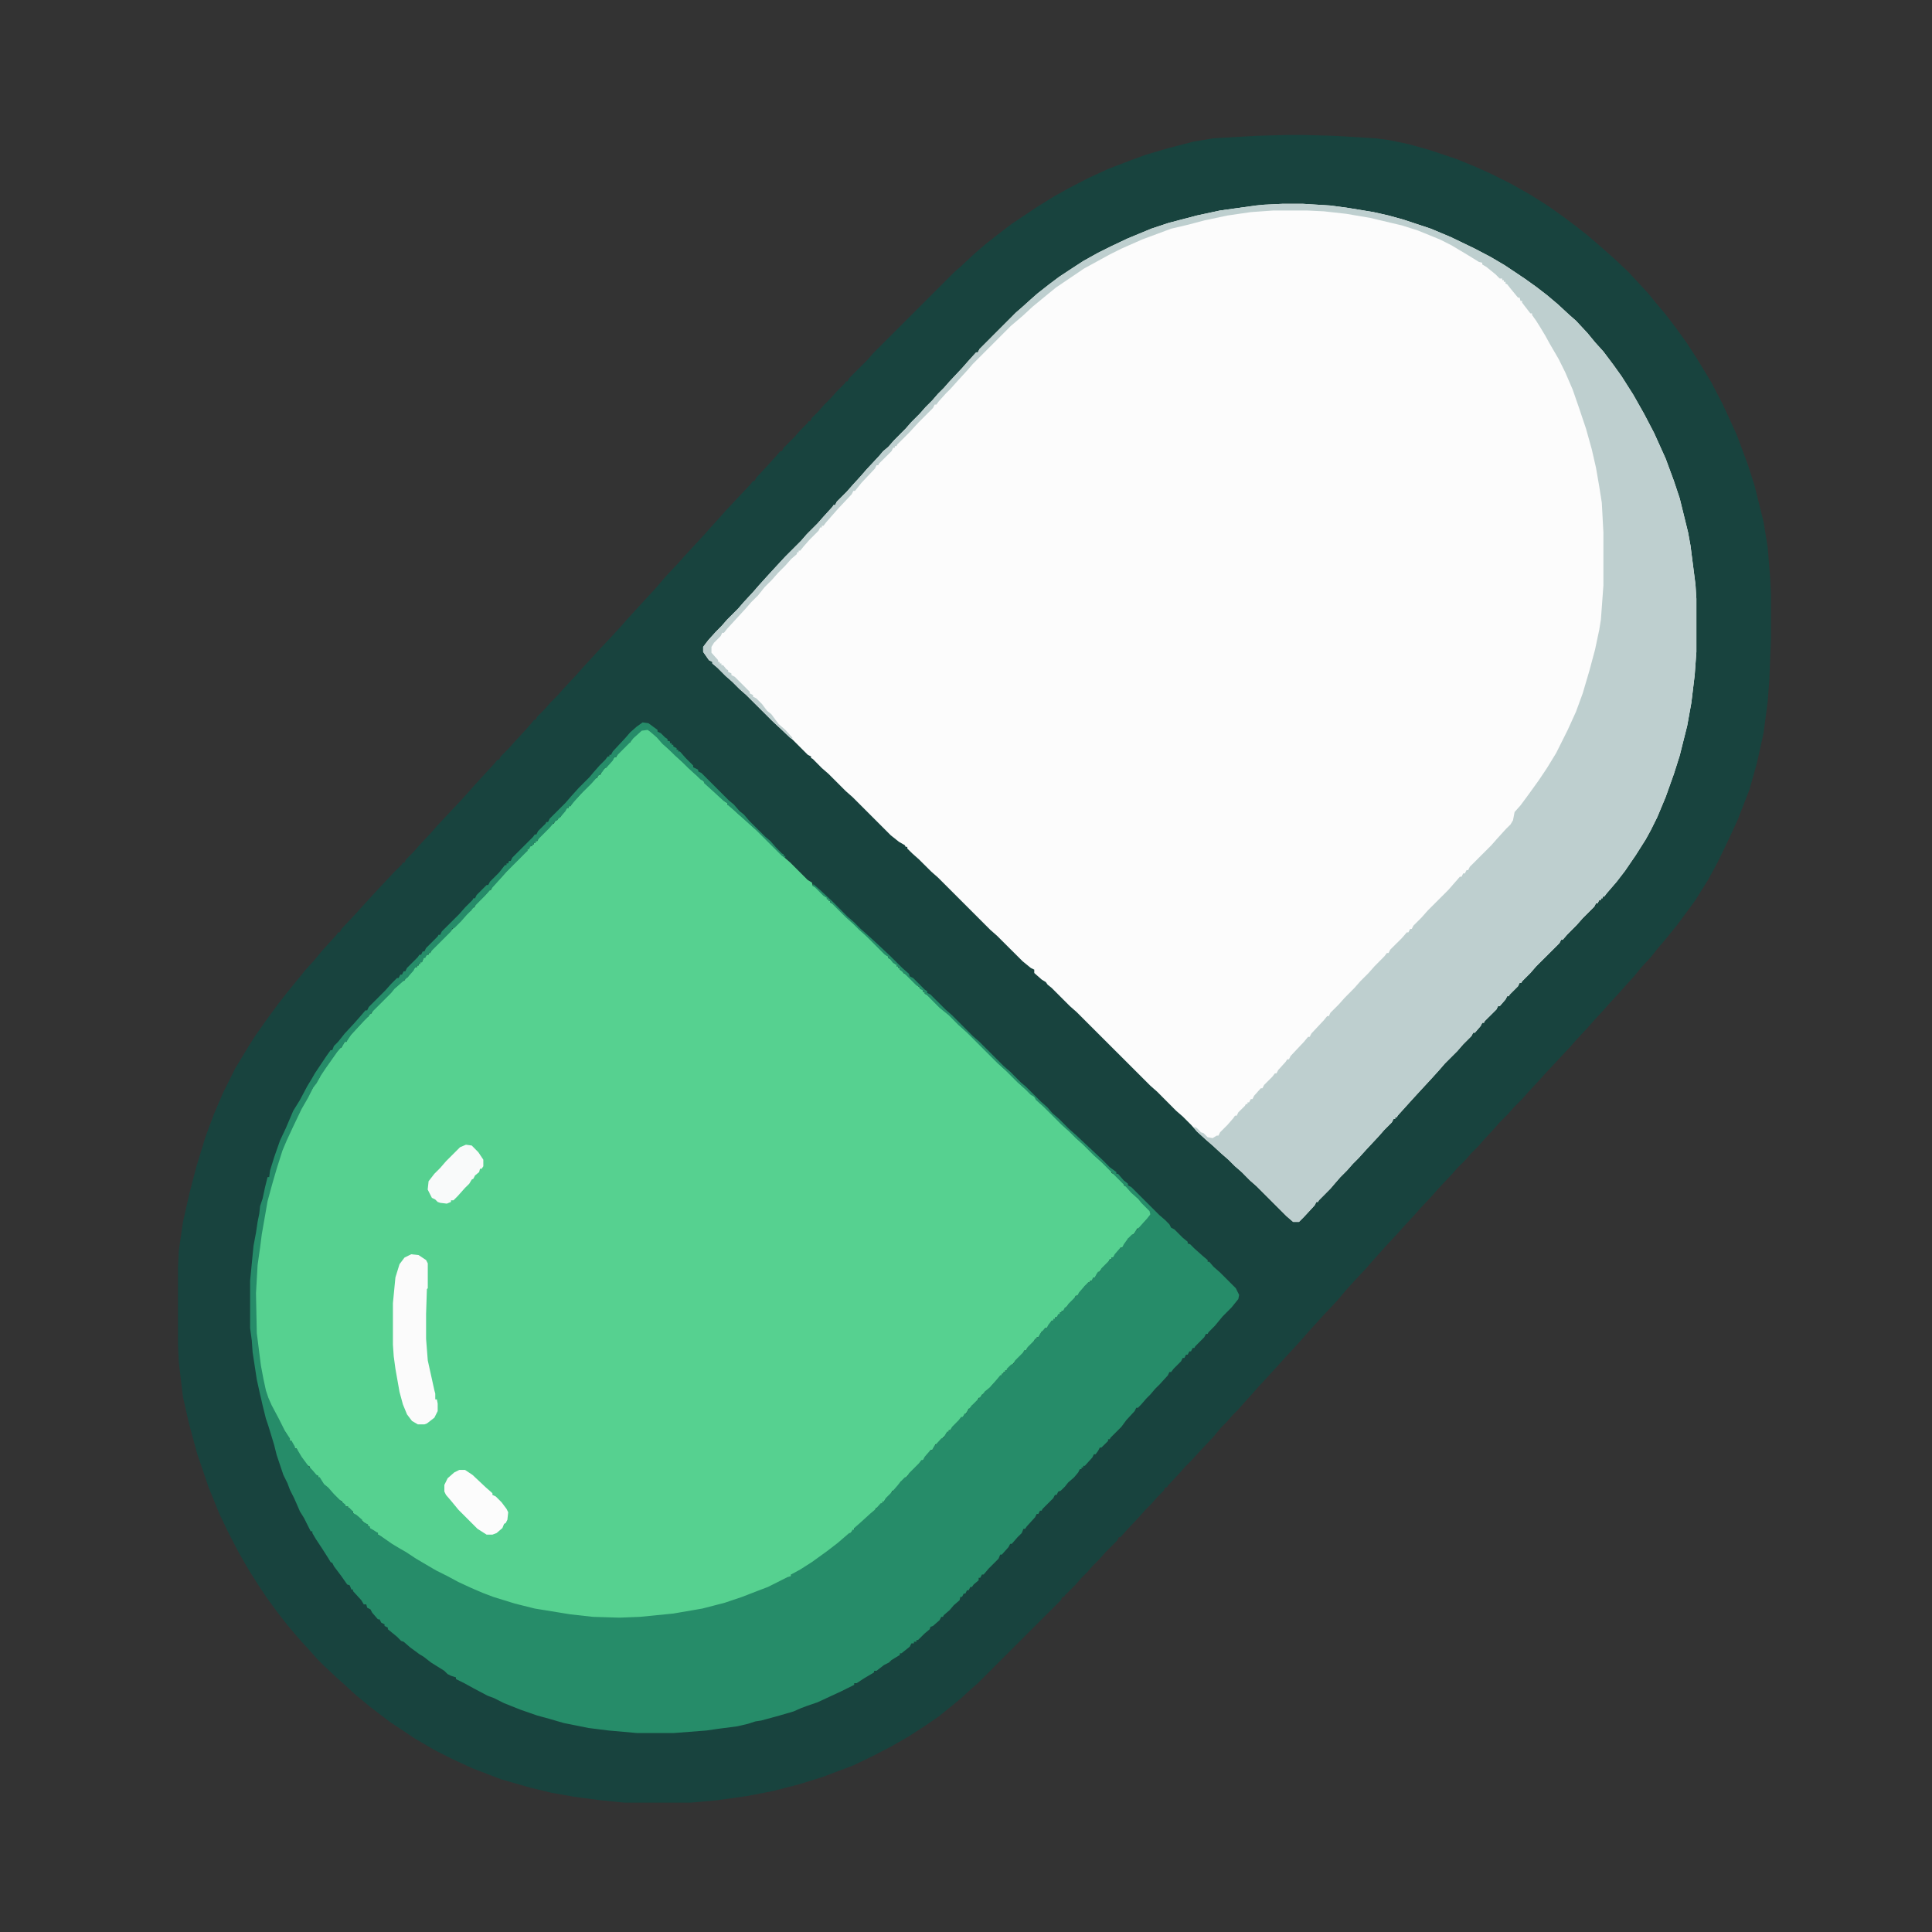 <svg id="icon" viewBox="0 0 24 24" fill="none" xmlns="http://www.w3.org/2000/svg">
  <rect x="0" y="0" width="24" height="24" fill="#333333" stroke="none"/>
  <path
    d="M15.981 1.677H16.197L16.568 1.687L17.084 1.718L17.249 1.739L17.496 1.79L17.754 1.862L18.094 1.976L18.32 2.068L18.527 2.161L18.774 2.285L19.011 2.419L19.238 2.563L19.413 2.687L19.578 2.811L19.722 2.924L19.866 3.048L19.97 3.14L20.052 3.212L20.227 3.377L20.475 3.645L20.567 3.759L20.681 3.893L20.815 4.068L20.949 4.253L21.083 4.46L21.258 4.748L21.402 5.026L21.474 5.181L21.577 5.408L21.711 5.769L21.794 6.026L21.907 6.48L21.959 6.799L21.99 7.181L22 7.387V7.923L21.979 8.448L21.959 8.716L21.907 9.108L21.825 9.479L21.732 9.809L21.588 10.18L21.474 10.427L21.34 10.706L21.217 10.932L21.062 11.18L20.98 11.293L20.835 11.489L20.701 11.654L20.588 11.788L20.506 11.891L20.392 12.014L20.299 12.128L20.186 12.252L20.114 12.334L19.99 12.468L19.918 12.55L19.794 12.684L19.722 12.767L19.578 12.921L19.506 13.004L19.197 13.334L19.124 13.416L18.98 13.571L18.908 13.653L18.805 13.756L18.733 13.839L18.63 13.942L18.558 14.024L18.434 14.158L18.362 14.241L18.279 14.323L18.207 14.406L18.104 14.509L18.032 14.591L17.867 14.766L17.795 14.849L17.64 15.014L17.568 15.096L17.444 15.23L17.352 15.333L17.207 15.488L17.135 15.57L17.042 15.673L16.97 15.756L16.816 15.921L16.723 16.024L16.61 16.158L16.445 16.333L16.352 16.436L16.249 16.549L16.177 16.632L16.084 16.735L15.96 16.869L15.867 16.972L15.754 17.096L15.63 17.23L15.558 17.312L15.455 17.426L15.383 17.508L15.311 17.58L15.239 17.663L15.167 17.735L15.074 17.848L14.909 18.023L14.796 18.147L14.723 18.219L14.651 18.302L14.507 18.456L14.497 18.477H14.476L14.455 18.518L14.373 18.601L14.301 18.683L14.229 18.755L14.156 18.838L13.992 19.013L13.919 19.095H13.899L13.878 19.137L13.734 19.281L13.662 19.363L13.579 19.446L13.507 19.528L13.435 19.6L13.363 19.683L13.229 19.817L13.219 19.837H13.198L13.177 19.879L12.147 20.909L12.064 20.981L11.941 21.095L11.827 21.188L11.662 21.322L11.497 21.435L11.291 21.569L11.075 21.693L10.838 21.816L10.601 21.93L10.219 22.074L9.92 22.167L9.601 22.249L9.281 22.311L8.91 22.363L8.581 22.393H7.756L7.457 22.363L7.138 22.321L6.849 22.27L6.591 22.208L6.231 22.105L5.88 21.971L5.633 21.858L5.406 21.744L5.159 21.6L4.849 21.394L4.726 21.301L4.592 21.198L4.417 21.053L4.272 20.92L4.19 20.847L4.025 20.693L3.942 20.61L3.87 20.528L3.747 20.394L3.675 20.311L3.571 20.188L3.458 20.044L3.314 19.848L3.211 19.693L3.087 19.497L2.963 19.281L2.84 19.044L2.726 18.807L2.592 18.477L2.448 18.054L2.345 17.673L2.273 17.353L2.221 16.921L2.211 16.704V15.745L2.221 15.539L2.273 15.179L2.355 14.818L2.438 14.498L2.551 14.127L2.654 13.849L2.768 13.581L2.922 13.272L3.097 12.983L3.169 12.87L3.314 12.664L3.458 12.468L3.571 12.324L3.664 12.21L3.798 12.045L3.901 11.932L3.994 11.819L4.18 11.613L4.2 11.582H4.221L4.241 11.54L4.406 11.365L4.499 11.262L4.612 11.138L4.736 11.004L4.901 10.829L4.994 10.736L5.004 10.716H5.025L5.045 10.675L5.138 10.582L5.21 10.499L5.355 10.345L5.427 10.262L5.571 10.108L5.726 9.943L5.829 9.829L5.901 9.747L6.024 9.613L6.138 9.489L6.179 9.438H6.2L6.22 9.397L6.323 9.293L6.396 9.211L6.529 9.067L6.602 8.984L6.633 8.943H6.653L6.674 8.902L6.767 8.809L6.839 8.727L6.931 8.634L7.004 8.551L7.158 8.386L7.23 8.304L7.457 8.057L7.622 7.881L7.725 7.768L7.797 7.686L8.024 7.438L8.148 7.304L8.271 7.16L8.426 6.995L8.498 6.913L8.622 6.779L8.756 6.634L8.828 6.552L8.941 6.428L9.013 6.346L9.323 6.016L9.354 5.975H9.374L9.395 5.933L9.539 5.779L9.632 5.676L9.694 5.604H9.714L9.735 5.562L9.869 5.428L9.941 5.346L10.034 5.253L10.044 5.233H10.065L10.085 5.191L10.168 5.109L10.24 5.026L10.322 4.944L10.395 4.862L10.498 4.758L10.508 4.738H10.528L10.549 4.697L10.776 4.47L10.848 4.387L11.858 3.377L11.941 3.305L12.105 3.151L12.25 3.027L12.394 2.914L12.569 2.78L12.879 2.573L13.095 2.439L13.28 2.336L13.518 2.213L13.765 2.099L14.033 1.996L14.229 1.924L14.507 1.842L14.826 1.759L15.074 1.718L15.61 1.687L15.981 1.677Z"
    fill="#18433E"
  />
  <path
    d="M15.93 2.532H16.187L16.527 2.553L16.754 2.584L17.063 2.635L17.249 2.677L17.434 2.728L17.774 2.841L18.022 2.945L18.321 3.089L18.517 3.192L18.692 3.295L18.939 3.46L19.083 3.563L19.217 3.666L19.351 3.779L19.496 3.913L19.578 3.985L19.722 4.14L19.815 4.253L19.918 4.367L20.042 4.532L20.145 4.676L20.289 4.903L20.423 5.14L20.547 5.377L20.64 5.583L20.691 5.696L20.794 5.975L20.866 6.191L20.97 6.614L21 6.779L21.062 7.263L21.073 7.438V8.098L21.052 8.386L21.011 8.727L20.959 9.015L20.866 9.386L20.794 9.613L20.691 9.902L20.588 10.149L20.506 10.314L20.444 10.427L20.32 10.623L20.186 10.819L20.083 10.953L19.959 11.097L19.928 11.138H19.908V11.159H19.887V11.18H19.867L19.846 11.221H19.826L19.805 11.262L19.661 11.406L19.588 11.489L19.465 11.613L19.413 11.674H19.393L19.372 11.716L19.083 12.004L19.011 12.087L18.908 12.19L18.898 12.21H18.877L18.857 12.252L18.754 12.355L18.743 12.375H18.723L18.702 12.416L18.63 12.499H18.609L18.589 12.54L18.444 12.684L18.434 12.705H18.413L18.393 12.746L18.321 12.829H18.3L18.279 12.87L18.176 12.973L18.104 13.056L17.95 13.21L17.878 13.293L17.785 13.396L17.661 13.53L17.548 13.653L17.362 13.859L17.352 13.88H17.331V13.901H17.311L17.29 13.942L17.197 14.035L17.125 14.117L16.971 14.282L16.878 14.385L16.806 14.457L16.733 14.54L16.651 14.622L16.579 14.705L16.527 14.766L16.383 14.911L16.373 14.931H16.352L16.331 14.973L16.198 15.117L16.136 15.179H16.064L15.981 15.107L15.61 14.736L15.527 14.663L15.425 14.56L15.342 14.488L15.26 14.406L15.177 14.334L15.064 14.23L14.981 14.158L14.868 14.055L14.796 13.973L14.693 13.87L14.61 13.798L14.373 13.56L14.291 13.488L13.373 12.571L13.291 12.499L13.064 12.272L13.013 12.231L12.992 12.2L12.941 12.169L12.848 12.087V12.045L12.806 12.025L12.704 11.942L12.384 11.623L12.302 11.551L11.652 10.901L11.57 10.829L11.415 10.675L11.333 10.602L11.271 10.541V10.52H11.25L11.24 10.499L11.168 10.458L11.065 10.376L10.591 9.902L10.508 9.829L10.292 9.613L10.209 9.541L10.096 9.427L10.075 9.417V9.397L10.034 9.376L9.848 9.19L9.766 9.118L9.591 8.953L9.271 8.634L9.189 8.562L9.096 8.469L9.014 8.397L8.911 8.294L8.849 8.242V8.222L8.807 8.201L8.735 8.098V8.036L8.797 7.954L8.89 7.851L8.962 7.778L9.034 7.696L9.168 7.562L9.24 7.479L9.354 7.356L9.426 7.273L9.519 7.17L9.642 7.036L9.756 6.913L9.952 6.717L10.024 6.634L10.158 6.5L10.23 6.418L10.343 6.294L10.354 6.274H10.374L10.395 6.232L10.518 6.109L10.591 6.026L10.694 5.913L10.766 5.83L10.92 5.665L10.972 5.604L11.034 5.552L11.106 5.47L11.25 5.325L11.322 5.243L11.425 5.14L11.498 5.057L11.58 4.975L11.652 4.892L11.724 4.82L11.796 4.738L11.951 4.573L12.023 4.491L12.126 4.377H12.147L12.168 4.336L12.621 3.882L12.704 3.81L12.806 3.718L12.889 3.645L13.033 3.532L13.157 3.439L13.281 3.357L13.456 3.243L13.641 3.14L13.806 3.058L14.002 2.965L14.301 2.841L14.518 2.769L14.868 2.677L15.156 2.615L15.6 2.553L15.703 2.543L15.93 2.532Z"
    fill="#FCFCFC"
  />
  <path
    d="M7.994 9.057H8.045L8.138 9.129L8.231 9.222L8.282 9.283L8.365 9.356L8.447 9.438L8.529 9.51L8.622 9.603L8.694 9.654L8.767 9.737L8.9 9.861L9.014 9.964L9.034 9.974V9.995L9.076 10.015L9.168 10.108L9.282 10.201L9.364 10.283L9.447 10.355L9.735 10.644L9.818 10.716L10.034 10.932L10.086 10.963L10.096 11.005L10.137 11.025L10.251 11.139L10.271 11.149V11.169H10.292V11.19H10.312V11.211L10.354 11.231L10.57 11.448L10.653 11.52L10.735 11.602L10.818 11.675L11.013 11.87L11.034 11.881V11.901L11.075 11.922L11.117 11.973L11.137 11.984V12.004H11.158V12.025H11.178V12.046L11.22 12.066V12.087L11.261 12.107L11.405 12.252L11.467 12.303V12.324H11.488V12.345L11.529 12.365L11.683 12.52L11.797 12.613L11.972 12.788L12.054 12.86L12.456 13.262L12.539 13.334L12.704 13.499L12.786 13.571L12.848 13.623L12.92 13.705L13.023 13.798L13.25 14.024L13.332 14.097L13.425 14.189L13.508 14.262L13.652 14.406L13.734 14.478L13.806 14.55V14.571L13.848 14.591L13.961 14.705V14.725L14.002 14.746L14.116 14.87L14.178 14.921L14.25 15.004L14.301 15.055L14.291 15.096L14.147 15.261H14.126L14.105 15.303L14.033 15.385H14.013L13.992 15.437L13.941 15.498H13.92L13.899 15.54L13.827 15.622H13.806V15.643H13.786L13.765 15.684L13.673 15.777L13.6 15.869L13.559 15.911H13.539V15.931H13.518L13.497 15.973H13.477L13.456 16.014L13.384 16.096H13.363L13.343 16.137L13.26 16.22L13.209 16.282H13.188V16.302H13.168V16.323L13.126 16.364H13.106V16.385H13.085V16.405H13.065L13.044 16.447L13.003 16.498H12.982L12.961 16.539H12.941L12.92 16.581L12.899 16.611H12.879V16.632H12.858L12.838 16.673L12.755 16.756L12.745 16.776H12.724L12.704 16.818L12.601 16.921L12.528 17.003H12.508V17.024H12.487V17.044H12.467V17.065H12.446V17.086H12.425L12.405 17.127L12.322 17.209L12.261 17.282H12.24L12.219 17.323H12.199L12.178 17.364H12.158L12.137 17.405L12.096 17.457H12.075L12.054 17.498H12.034L12.013 17.539L11.962 17.601L11.817 17.745L11.807 17.766H11.786V17.787H11.766L11.745 17.828L11.694 17.879L11.642 17.941H11.621L11.601 17.982L11.58 18.013H11.56L11.539 18.055L11.467 18.137L11.281 18.323L11.209 18.405H11.189L11.168 18.446L11.106 18.518H11.085L11.065 18.559L10.993 18.632L10.982 18.652H10.962V18.673L10.91 18.724L10.879 18.735L10.869 18.766L10.787 18.838L10.632 18.982H10.611V19.003L10.529 19.075L10.385 19.198L10.302 19.26L10.117 19.394L10.003 19.466L9.869 19.549L9.828 19.559V19.58L9.54 19.724L9.436 19.765L9.138 19.879L8.818 19.971L8.612 20.013L8.365 20.054L7.952 20.095L7.684 20.105L7.365 20.095L7.014 20.054L6.643 19.992L6.324 19.91L6.128 19.848L5.973 19.786L5.736 19.683L5.571 19.601L5.458 19.539L5.273 19.436L5.211 19.394L5.139 19.353L5.015 19.271L4.85 19.178L4.716 19.075L4.695 19.064V19.044L4.644 19.023L4.592 18.982V18.962H4.572V18.941L4.53 18.92L4.427 18.828L4.386 18.797V18.776L4.345 18.755V18.735H4.324V18.714H4.293L4.252 18.673V18.652L4.211 18.632L4.025 18.446L3.974 18.374V18.353H3.953V18.333L3.922 18.323L3.85 18.24V18.219L3.809 18.199L3.706 18.055L3.685 17.993H3.665L3.623 17.931V17.9H3.603L3.551 17.797L3.52 17.756L3.438 17.591L3.355 17.446L3.314 17.354L3.263 17.148L3.242 17.024L3.191 16.663L3.18 16.56L3.17 16.065L3.191 15.694L3.221 15.498L3.242 15.334L3.314 14.921L3.376 14.694L3.448 14.447L3.531 14.21L3.603 14.055L3.696 13.86L3.799 13.664L3.871 13.54L3.912 13.468L3.964 13.396L4.005 13.313L4.087 13.2L4.221 13.014H4.242L4.262 12.973L4.283 12.942H4.304L4.324 12.891L4.438 12.767L4.53 12.664L4.551 12.633H4.572L4.592 12.592H4.613L4.633 12.551L4.819 12.365L4.891 12.283L4.943 12.241L4.994 12.19L5.025 12.18L5.046 12.138H5.066L5.087 12.097L5.159 12.015H5.18V11.994H5.2V11.973H5.221V11.953H5.242L5.262 11.901L5.303 11.86H5.324V11.839H5.345L5.365 11.798L5.664 11.499L5.705 11.448L5.757 11.396L5.829 11.314H5.85L5.87 11.273H5.891L5.912 11.231L6.056 11.087L6.076 11.056H6.097L6.118 11.015L6.262 10.86L6.334 10.778L6.499 10.613L6.53 10.572H6.551V10.551L6.592 10.51H6.612V10.489H6.633V10.469H6.654V10.448H6.674L6.695 10.407L6.839 10.262L6.86 10.232H6.88L6.901 10.19H6.922L6.942 10.149H6.963L6.983 10.108L7.045 10.036H7.066V10.015H7.087L7.107 9.974L7.179 9.902L7.251 9.819L7.365 9.706L7.396 9.665H7.416L7.437 9.624H7.458L7.478 9.582L7.592 9.459L7.633 9.407H7.653L7.674 9.366L7.787 9.252L7.808 9.222H7.829L7.849 9.18L7.942 9.088L7.994 9.057Z"
    fill="#56D190"
  />
  <path
    d="M7.983 8.974L8.055 8.984L8.168 9.067V9.088L8.209 9.108L8.261 9.16L8.292 9.18V9.201L8.323 9.211V9.232H8.343V9.252H8.364V9.273L8.405 9.294V9.314H8.426V9.335H8.446L8.518 9.417L8.611 9.51V9.531L8.673 9.562V9.582L8.714 9.603L9.054 9.943L9.116 9.994L9.188 10.077L9.24 10.118L9.312 10.201L9.508 10.396L9.57 10.448L9.642 10.53L9.714 10.603L9.735 10.613V10.633H9.755V10.654L9.714 10.633L9.384 10.304L9.302 10.232L9.188 10.129L9.106 10.056L9.034 9.994V9.974L8.993 9.953L8.859 9.83L8.745 9.727V9.706L8.704 9.685L8.652 9.634L8.549 9.541L8.467 9.459L8.385 9.386L8.302 9.304L8.23 9.242L8.158 9.16L8.075 9.088L8.044 9.067L7.972 9.077L7.869 9.17L7.828 9.221L7.663 9.386L7.653 9.407H7.632L7.612 9.448L7.529 9.541H7.508L7.488 9.582L7.436 9.634L7.344 9.737L7.199 9.881L7.127 9.964L7.086 10.015H7.065V10.036H7.045L7.024 10.077L6.962 10.149L6.89 10.211L6.818 10.293L6.684 10.427L6.674 10.448H6.653V10.469H6.632V10.489H6.612V10.51H6.591L6.571 10.551H6.55V10.572L6.282 10.84L6.21 10.922L6.024 11.128L5.901 11.252L5.849 11.314L5.798 11.365L5.725 11.448L5.643 11.53H5.622L5.602 11.571L5.354 11.819L5.344 11.839H5.323V11.86H5.303L5.282 11.901H5.262L5.241 11.953H5.22V11.973H5.2V11.994H5.179V12.015H5.158L5.138 12.056L5.066 12.138L4.901 12.283L4.86 12.334L4.623 12.571L4.571 12.633L4.519 12.685L4.365 12.85L4.303 12.942H4.282L4.262 12.983L4.19 13.066L4.045 13.272L3.983 13.365L3.932 13.458L3.891 13.509L3.829 13.633L3.746 13.777L3.633 14.014L3.561 14.169L3.509 14.292L3.437 14.519L3.386 14.694L3.324 14.921L3.252 15.333L3.231 15.498L3.2 15.715L3.18 16.065L3.19 16.56L3.241 16.962L3.272 17.127L3.303 17.271L3.334 17.364L3.375 17.457L3.468 17.632L3.54 17.776L3.602 17.869V17.9H3.623L3.664 17.972V17.993H3.685L3.746 18.096L3.829 18.209L3.88 18.261L3.932 18.322L3.953 18.333V18.353H3.973L4.025 18.436L4.076 18.477L4.148 18.559L4.231 18.642L4.293 18.693V18.714H4.324V18.735H4.344L4.385 18.776V18.797L4.427 18.817L4.499 18.879V18.9L4.54 18.92L4.571 18.941V18.961H4.592V18.982L4.633 19.003L4.695 19.044V19.064L4.736 19.085L4.87 19.178L4.973 19.24L5.045 19.281L5.169 19.363L5.416 19.508L5.56 19.58L5.694 19.652L5.849 19.724L5.993 19.786L6.127 19.837L6.395 19.92L6.643 19.982L7.086 20.054L7.364 20.085L7.694 20.095L7.952 20.085L8.364 20.044L8.725 19.982L9.003 19.91L9.219 19.837L9.405 19.765L9.539 19.714L9.786 19.59L9.827 19.58V19.559L9.941 19.497L10.085 19.405L10.271 19.271L10.405 19.168L10.549 19.044H10.569L10.59 19.003H10.611V18.982L10.693 18.91L10.817 18.797L10.868 18.755L10.941 18.673H10.961V18.652H10.982L11.002 18.611L11.075 18.539L11.147 18.456L11.188 18.405L11.239 18.353L11.27 18.343L11.291 18.302L11.415 18.178L11.446 18.137H11.466L11.487 18.096L11.559 18.013H11.58L11.6 17.972L11.693 17.869L11.724 17.859L11.745 17.817L11.765 17.786H11.786V17.766H11.806L11.827 17.725L11.909 17.642L11.94 17.601H11.961L11.982 17.56H12.002L12.023 17.518L12.074 17.457L12.177 17.354L12.239 17.281L12.301 17.23L12.373 17.147L12.425 17.086H12.445V17.065H12.466V17.044H12.487V17.024H12.507V17.003L12.559 16.952L12.59 16.941L12.61 16.9L12.713 16.797L12.724 16.776H12.744L12.765 16.735L12.847 16.653L12.858 16.632H12.878V16.611H12.899L12.919 16.57L12.981 16.498H13.002L13.023 16.457L13.064 16.405H13.084V16.385H13.105V16.364H13.126L13.146 16.323H13.167V16.302H13.188V16.282H13.208L13.229 16.24H13.249L13.27 16.199L13.352 16.117L13.363 16.096H13.383L13.404 16.055L13.476 15.972L13.517 15.931H13.538V15.911H13.559L13.579 15.869H13.6L13.62 15.828L13.641 15.797H13.662L13.682 15.756L13.775 15.663L13.785 15.643H13.806V15.622H13.826L13.847 15.581L13.919 15.498H13.94L13.96 15.457L14.012 15.385L14.064 15.333H14.084L14.105 15.292L14.156 15.241L14.249 15.138L14.29 15.086L14.28 15.045L14.177 14.942L14.136 14.89L14.053 14.818L13.981 14.736L13.672 14.426L13.589 14.354L13.445 14.21L13.363 14.138L13.27 14.045L13.188 13.973L12.95 13.736L12.868 13.664L12.847 13.623L12.806 13.602L12.724 13.519L12.641 13.447L12.476 13.282L12.394 13.21L11.992 12.808L11.909 12.736L11.786 12.612L11.672 12.52L11.508 12.355L11.487 12.344V12.324H11.466V12.303L11.425 12.283V12.262L11.384 12.241L11.239 12.097L11.178 12.046V12.025H11.157V12.004H11.136V11.984L11.095 11.963L11.054 11.912L11.033 11.901V11.881L10.992 11.86L10.755 11.623L10.673 11.551L10.59 11.468L10.508 11.396L10.332 11.221L10.312 11.211V11.19H10.291V11.169H10.271V11.149L10.229 11.128L10.116 11.015L10.095 11.005L10.106 10.984L10.188 11.056L10.343 11.2L10.528 11.386L10.611 11.458L10.693 11.54L10.776 11.613L10.91 11.736L11.064 11.881L11.209 12.025L11.291 12.097L11.301 12.128L11.343 12.149L11.487 12.293L11.518 12.313V12.334L11.559 12.355L11.745 12.54L11.827 12.612L12.085 12.87L12.167 12.942L12.466 13.241L12.549 13.313L12.682 13.447L12.744 13.499L12.93 13.684L13.012 13.757L13.074 13.829L13.157 13.901L13.28 14.024L13.363 14.097L13.703 14.416L13.785 14.499L13.868 14.56V14.581H13.888L13.96 14.664L14.012 14.705V14.725L14.053 14.746L14.404 15.096L14.476 15.158L14.527 15.21L14.548 15.251L14.589 15.272L14.692 15.375L14.754 15.426V15.447L14.785 15.457L14.837 15.509L14.94 15.601L15.002 15.653V15.674H15.022L15.074 15.735L15.156 15.807L15.352 16.003L15.393 16.086L15.383 16.137L15.3 16.24L15.187 16.354L15.094 16.467L15.012 16.55L15.002 16.57H14.981L14.96 16.611L14.847 16.725L14.837 16.745H14.816L14.795 16.787H14.775L14.754 16.828H14.733L14.713 16.869H14.692L14.672 16.91L14.579 17.003L14.548 17.044H14.527L14.507 17.086L14.404 17.199L14.352 17.25L14.29 17.323L14.239 17.374L14.177 17.446L14.136 17.488H14.115L14.095 17.529L13.991 17.642L13.93 17.725L13.796 17.859L13.785 17.879H13.765V17.9L13.682 17.982H13.662L13.641 18.023L13.61 18.065H13.589L13.569 18.106L13.476 18.209H13.456V18.23H13.435V18.25H13.414L13.394 18.291L13.342 18.353L13.27 18.415L13.229 18.467L13.177 18.518L13.146 18.529L13.126 18.57H13.105L13.084 18.611L12.95 18.745L12.94 18.766H12.919L12.899 18.807H12.878L12.858 18.848L12.755 18.961L12.734 18.992H12.713L12.693 19.044L12.641 19.095L12.569 19.178H12.549L12.528 19.219L12.445 19.312H12.425L12.404 19.363L12.28 19.487L12.219 19.559H12.198L12.177 19.6H12.157V19.631L12.095 19.683L12.074 19.714H12.054L12.033 19.755H12.012L11.992 19.796H11.971L11.951 19.837H11.93L11.92 19.879L11.848 19.941L11.796 20.002L11.724 20.064L11.714 20.085H11.693L11.672 20.126L11.59 20.198L11.559 20.209L11.549 20.239L11.487 20.291L11.404 20.373H11.384V20.394H11.353V20.415H11.322L11.301 20.456L11.198 20.538H11.178V20.559L11.075 20.621L11.044 20.652L10.982 20.683L10.889 20.755H10.858V20.775L10.735 20.848L10.642 20.909H10.611V20.93L10.446 21.012L10.312 21.074L10.157 21.146L10.034 21.188L9.951 21.219L9.858 21.26L9.683 21.311L9.456 21.373L9.384 21.384L9.291 21.414L9.158 21.445L8.92 21.476L8.776 21.497L8.374 21.528H7.91L7.56 21.497L7.313 21.466L7.003 21.404L6.828 21.353L6.674 21.311L6.467 21.239L6.261 21.157L6.138 21.095L6.055 21.064L5.88 20.971L5.767 20.909L5.664 20.858V20.837L5.602 20.817L5.56 20.796L5.519 20.755L5.354 20.652L5.262 20.58L5.21 20.549L5.097 20.466L5.014 20.394L4.983 20.384L4.932 20.332L4.818 20.239V20.219L4.777 20.198V20.178L4.736 20.157L4.715 20.116H4.695L4.623 20.033L4.602 19.992L4.561 19.971L4.55 19.93H4.519L4.489 19.879L4.385 19.765V19.745H4.365L4.344 19.693L4.313 19.683L4.241 19.58L4.148 19.456L4.128 19.415L4.107 19.405L4.076 19.353L4.004 19.24L3.922 19.116L3.88 19.044V19.023H3.86L3.777 18.858L3.726 18.776L3.695 18.704L3.654 18.611L3.602 18.508L3.571 18.425L3.52 18.322L3.437 18.075L3.406 17.951L3.375 17.848L3.334 17.714L3.303 17.622L3.262 17.457L3.241 17.364L3.231 17.323L3.19 17.137L3.138 16.797L3.128 16.653L3.107 16.498V15.911L3.149 15.478L3.18 15.313L3.2 15.179L3.221 15.076L3.231 14.983L3.262 14.89L3.293 14.746L3.324 14.622H3.344L3.355 14.54L3.406 14.375L3.478 14.169L3.551 14.014L3.643 13.798L3.726 13.664L3.819 13.489L3.87 13.406L3.911 13.334L4.056 13.117L4.107 13.045H4.128L4.148 12.994L4.2 12.942L4.282 12.839L4.406 12.705L4.478 12.623L4.54 12.551H4.561L4.581 12.509L4.787 12.303L4.86 12.221L4.932 12.149H4.952L4.973 12.107H4.994L5.014 12.066H5.035L5.055 12.025L5.189 11.891L5.21 11.86H5.231L5.251 11.819H5.272L5.292 11.778L5.437 11.633L5.447 11.613H5.468L5.488 11.571L5.705 11.355L5.777 11.273L5.87 11.18L5.88 11.159H5.901L5.921 11.118L6.045 10.994H6.065L6.086 10.953L6.199 10.84L6.272 10.747H6.292V10.726H6.313L6.323 10.695H6.344L6.364 10.654L6.622 10.396L6.643 10.366H6.663L6.684 10.324L6.777 10.232L6.787 10.211H6.808L6.828 10.17L7.024 9.974L7.096 9.891L7.189 9.788L7.323 9.654L7.374 9.593L7.447 9.51L7.519 9.438L7.55 9.397H7.57V9.376H7.591L7.612 9.335L7.766 9.17L7.828 9.098L7.91 9.026L7.983 8.974Z"
    fill="#268C69"
  />
  <path
    d="M15.93 2.532H16.187L16.527 2.553L16.754 2.584L17.063 2.635L17.249 2.677L17.434 2.728L17.774 2.841L18.022 2.945L18.321 3.089L18.517 3.192L18.692 3.295L18.939 3.46L19.083 3.563L19.217 3.666L19.351 3.779L19.496 3.913L19.578 3.985L19.722 4.14L19.815 4.253L19.918 4.367L20.042 4.532L20.145 4.676L20.289 4.903L20.423 5.14L20.547 5.377L20.64 5.583L20.691 5.696L20.794 5.975L20.866 6.191L20.97 6.614L21 6.779L21.062 7.263L21.073 7.438V8.098L21.052 8.386L21.011 8.727L20.959 9.015L20.866 9.386L20.794 9.613L20.691 9.902L20.588 10.149L20.506 10.314L20.444 10.427L20.32 10.623L20.186 10.819L20.083 10.953L19.959 11.097L19.928 11.138H19.908V11.159H19.887V11.18H19.867L19.846 11.221H19.826L19.805 11.262L19.661 11.406L19.588 11.489L19.465 11.613L19.413 11.674H19.393L19.372 11.716L19.083 12.004L19.011 12.087L18.908 12.19L18.898 12.21H18.877L18.857 12.252L18.754 12.355L18.743 12.375H18.723L18.702 12.416L18.63 12.499H18.609L18.589 12.54L18.444 12.684L18.434 12.705H18.413L18.393 12.746L18.321 12.829H18.3L18.279 12.87L18.176 12.973L18.104 13.056L17.95 13.21L17.878 13.293L17.785 13.396L17.661 13.53L17.548 13.653L17.362 13.859L17.352 13.88H17.331V13.901H17.311L17.29 13.942L17.197 14.035L17.125 14.117L16.971 14.282L16.878 14.385L16.806 14.457L16.733 14.54L16.651 14.622L16.579 14.705L16.527 14.766L16.383 14.911L16.373 14.931H16.352L16.331 14.973L16.198 15.117L16.136 15.179H16.064L15.981 15.107L15.61 14.736L15.527 14.663L15.425 14.56L15.342 14.488L15.26 14.406L15.177 14.334L15.064 14.23L14.981 14.158L14.868 14.055L14.827 13.993L14.868 14.014L14.919 14.066L14.95 14.076L15.002 14.127L15.064 14.138L15.115 14.107H15.136L15.156 14.066L15.249 13.973L15.321 13.89L15.342 13.859H15.363L15.383 13.818L15.466 13.736L15.476 13.715H15.497V13.694H15.517L15.538 13.653H15.559L15.579 13.612L15.662 13.519H15.682L15.703 13.478L15.806 13.375L15.837 13.334H15.857L15.878 13.293L15.971 13.19L15.991 13.159H16.012L16.033 13.117L16.198 12.942L16.249 12.88H16.27L16.29 12.839L16.445 12.674L16.486 12.623H16.507L16.527 12.581L16.63 12.478L16.703 12.396L16.826 12.272L16.898 12.19L17.001 12.087L17.074 12.004L17.197 11.88L17.228 11.839H17.249L17.269 11.798L17.414 11.654L17.476 11.582H17.496L17.517 11.54H17.537L17.558 11.499L17.661 11.396L17.733 11.314L17.991 11.056L18.135 10.891H18.156L18.176 10.85H18.197L18.218 10.809H18.238L18.259 10.767L18.527 10.499L18.599 10.417L18.712 10.293L18.764 10.242L18.795 10.19L18.815 10.087L18.888 10.005L18.98 9.881L19.114 9.695L19.217 9.541L19.331 9.355L19.475 9.067L19.578 8.84L19.661 8.613L19.743 8.335L19.815 8.067L19.867 7.82L19.887 7.696L19.918 7.273V6.614L19.898 6.243L19.867 6.047L19.826 5.81L19.774 5.583L19.702 5.325L19.619 5.078L19.537 4.841L19.444 4.625L19.362 4.46L19.248 4.264L19.197 4.171L19.135 4.068L19.083 3.985L19.032 3.913V3.893H19.011L18.939 3.8L18.908 3.759V3.738H18.888L18.877 3.697H18.857L18.764 3.584L18.723 3.532L18.702 3.522V3.501H18.681V3.48H18.661V3.46H18.63L18.578 3.408L18.465 3.316L18.413 3.285V3.264L18.372 3.254L18.238 3.171L18.032 3.048L17.888 2.975L17.61 2.862L17.414 2.8L17.022 2.707L16.723 2.656L16.445 2.625L16.239 2.615H15.816L15.538 2.635L15.249 2.677L14.961 2.738L14.765 2.79L14.548 2.841L14.188 2.975L13.93 3.089L13.786 3.161L13.466 3.336L13.116 3.573L13.002 3.666L12.827 3.81L12.704 3.924L12.559 4.047L12.085 4.521L12.013 4.604L11.899 4.728L11.807 4.831L11.755 4.882L11.662 4.985L11.632 5.026H11.611L11.59 5.068L11.415 5.243L11.291 5.377L11.147 5.521L11.137 5.542H11.116V5.562H11.096L11.075 5.604L10.92 5.758L10.91 5.779H10.889L10.869 5.82L10.704 5.995L10.621 6.098H10.601L10.58 6.14L10.415 6.315L10.333 6.408L10.261 6.49L10.23 6.531H10.209V6.552H10.189L10.168 6.593L10.055 6.706L9.982 6.789L9.941 6.84H9.921V6.861H9.9V6.882L9.828 6.944L9.756 7.026L9.663 7.119L9.591 7.201L9.498 7.294L9.416 7.397L9.333 7.479L9.261 7.562L9.034 7.809L8.993 7.861H8.972L8.952 7.902L8.869 7.985L8.838 8.036V8.108L8.921 8.201V8.222H8.941V8.242H8.962V8.263H8.983L9.024 8.314L9.045 8.325V8.345L9.086 8.366V8.386L9.127 8.407L9.313 8.593V8.613L9.354 8.634V8.654L9.395 8.675L9.467 8.747L9.529 8.83L9.581 8.871L9.673 8.995L9.756 9.067L9.848 9.17H9.818L9.704 9.056L9.622 8.984L9.271 8.634L9.189 8.562L9.096 8.469L9.014 8.397L8.911 8.294L8.849 8.242V8.222L8.807 8.201L8.735 8.098V8.036L8.797 7.954L8.89 7.851L8.962 7.778L9.034 7.696L9.168 7.562L9.24 7.479L9.354 7.356L9.426 7.273L9.519 7.17L9.642 7.036L9.756 6.913L9.952 6.717L10.024 6.634L10.158 6.5L10.23 6.418L10.343 6.294L10.354 6.274H10.374L10.395 6.232L10.518 6.109L10.591 6.026L10.694 5.913L10.766 5.83L10.92 5.665L10.972 5.604L11.034 5.552L11.106 5.47L11.25 5.325L11.322 5.243L11.425 5.14L11.498 5.057L11.58 4.975L11.652 4.892L11.724 4.82L11.796 4.738L11.951 4.573L12.023 4.491L12.126 4.377H12.147L12.168 4.336L12.621 3.882L12.704 3.81L12.806 3.718L12.889 3.645L13.033 3.532L13.157 3.439L13.281 3.357L13.456 3.243L13.641 3.14L13.806 3.058L14.002 2.965L14.301 2.841L14.518 2.769L14.868 2.677L15.156 2.615L15.6 2.553L15.703 2.543L15.93 2.532Z"
    fill="#BECFCF"
  />
  <path
    d="M5.108 15.581L5.2 15.591L5.293 15.653L5.314 15.694V16.003L5.303 16.014L5.293 16.323V16.632L5.314 16.9L5.396 17.271L5.407 17.312V17.384H5.427L5.437 17.436V17.529L5.396 17.611L5.303 17.683L5.273 17.694H5.19L5.118 17.652L5.056 17.57L5.005 17.446L4.963 17.291L4.912 17.003L4.891 16.848L4.881 16.704V16.189L4.912 15.869L4.963 15.704L5.025 15.622L5.108 15.581Z"
    fill="#FBFBFB"
  />
  <path
    d="M5.705 18.26H5.777L5.87 18.322L6.035 18.477L6.117 18.549V18.57L6.159 18.59L6.231 18.662L6.293 18.745L6.313 18.786L6.303 18.879L6.282 18.92L6.262 18.93L6.241 18.982L6.169 19.044L6.117 19.064H6.045L5.932 18.992L5.695 18.755L5.602 18.642L5.54 18.57L5.52 18.528V18.446L5.561 18.363L5.643 18.291L5.705 18.26Z"
    fill="#FCFCFC"
  />
  <path
    d="M5.788 14.22L5.86 14.23L5.942 14.313L6.004 14.406V14.488L5.983 14.519H5.963L5.952 14.56L5.901 14.602L5.88 14.643L5.86 14.653L5.829 14.705L5.777 14.756L5.685 14.859L5.633 14.911H5.602V14.931L5.551 14.952L5.468 14.942L5.437 14.931L5.406 14.9L5.365 14.88L5.313 14.777L5.324 14.674L5.396 14.581L5.468 14.509L5.54 14.426L5.715 14.251L5.788 14.22Z"
    fill="#F9FAFA"
  />
</svg>
